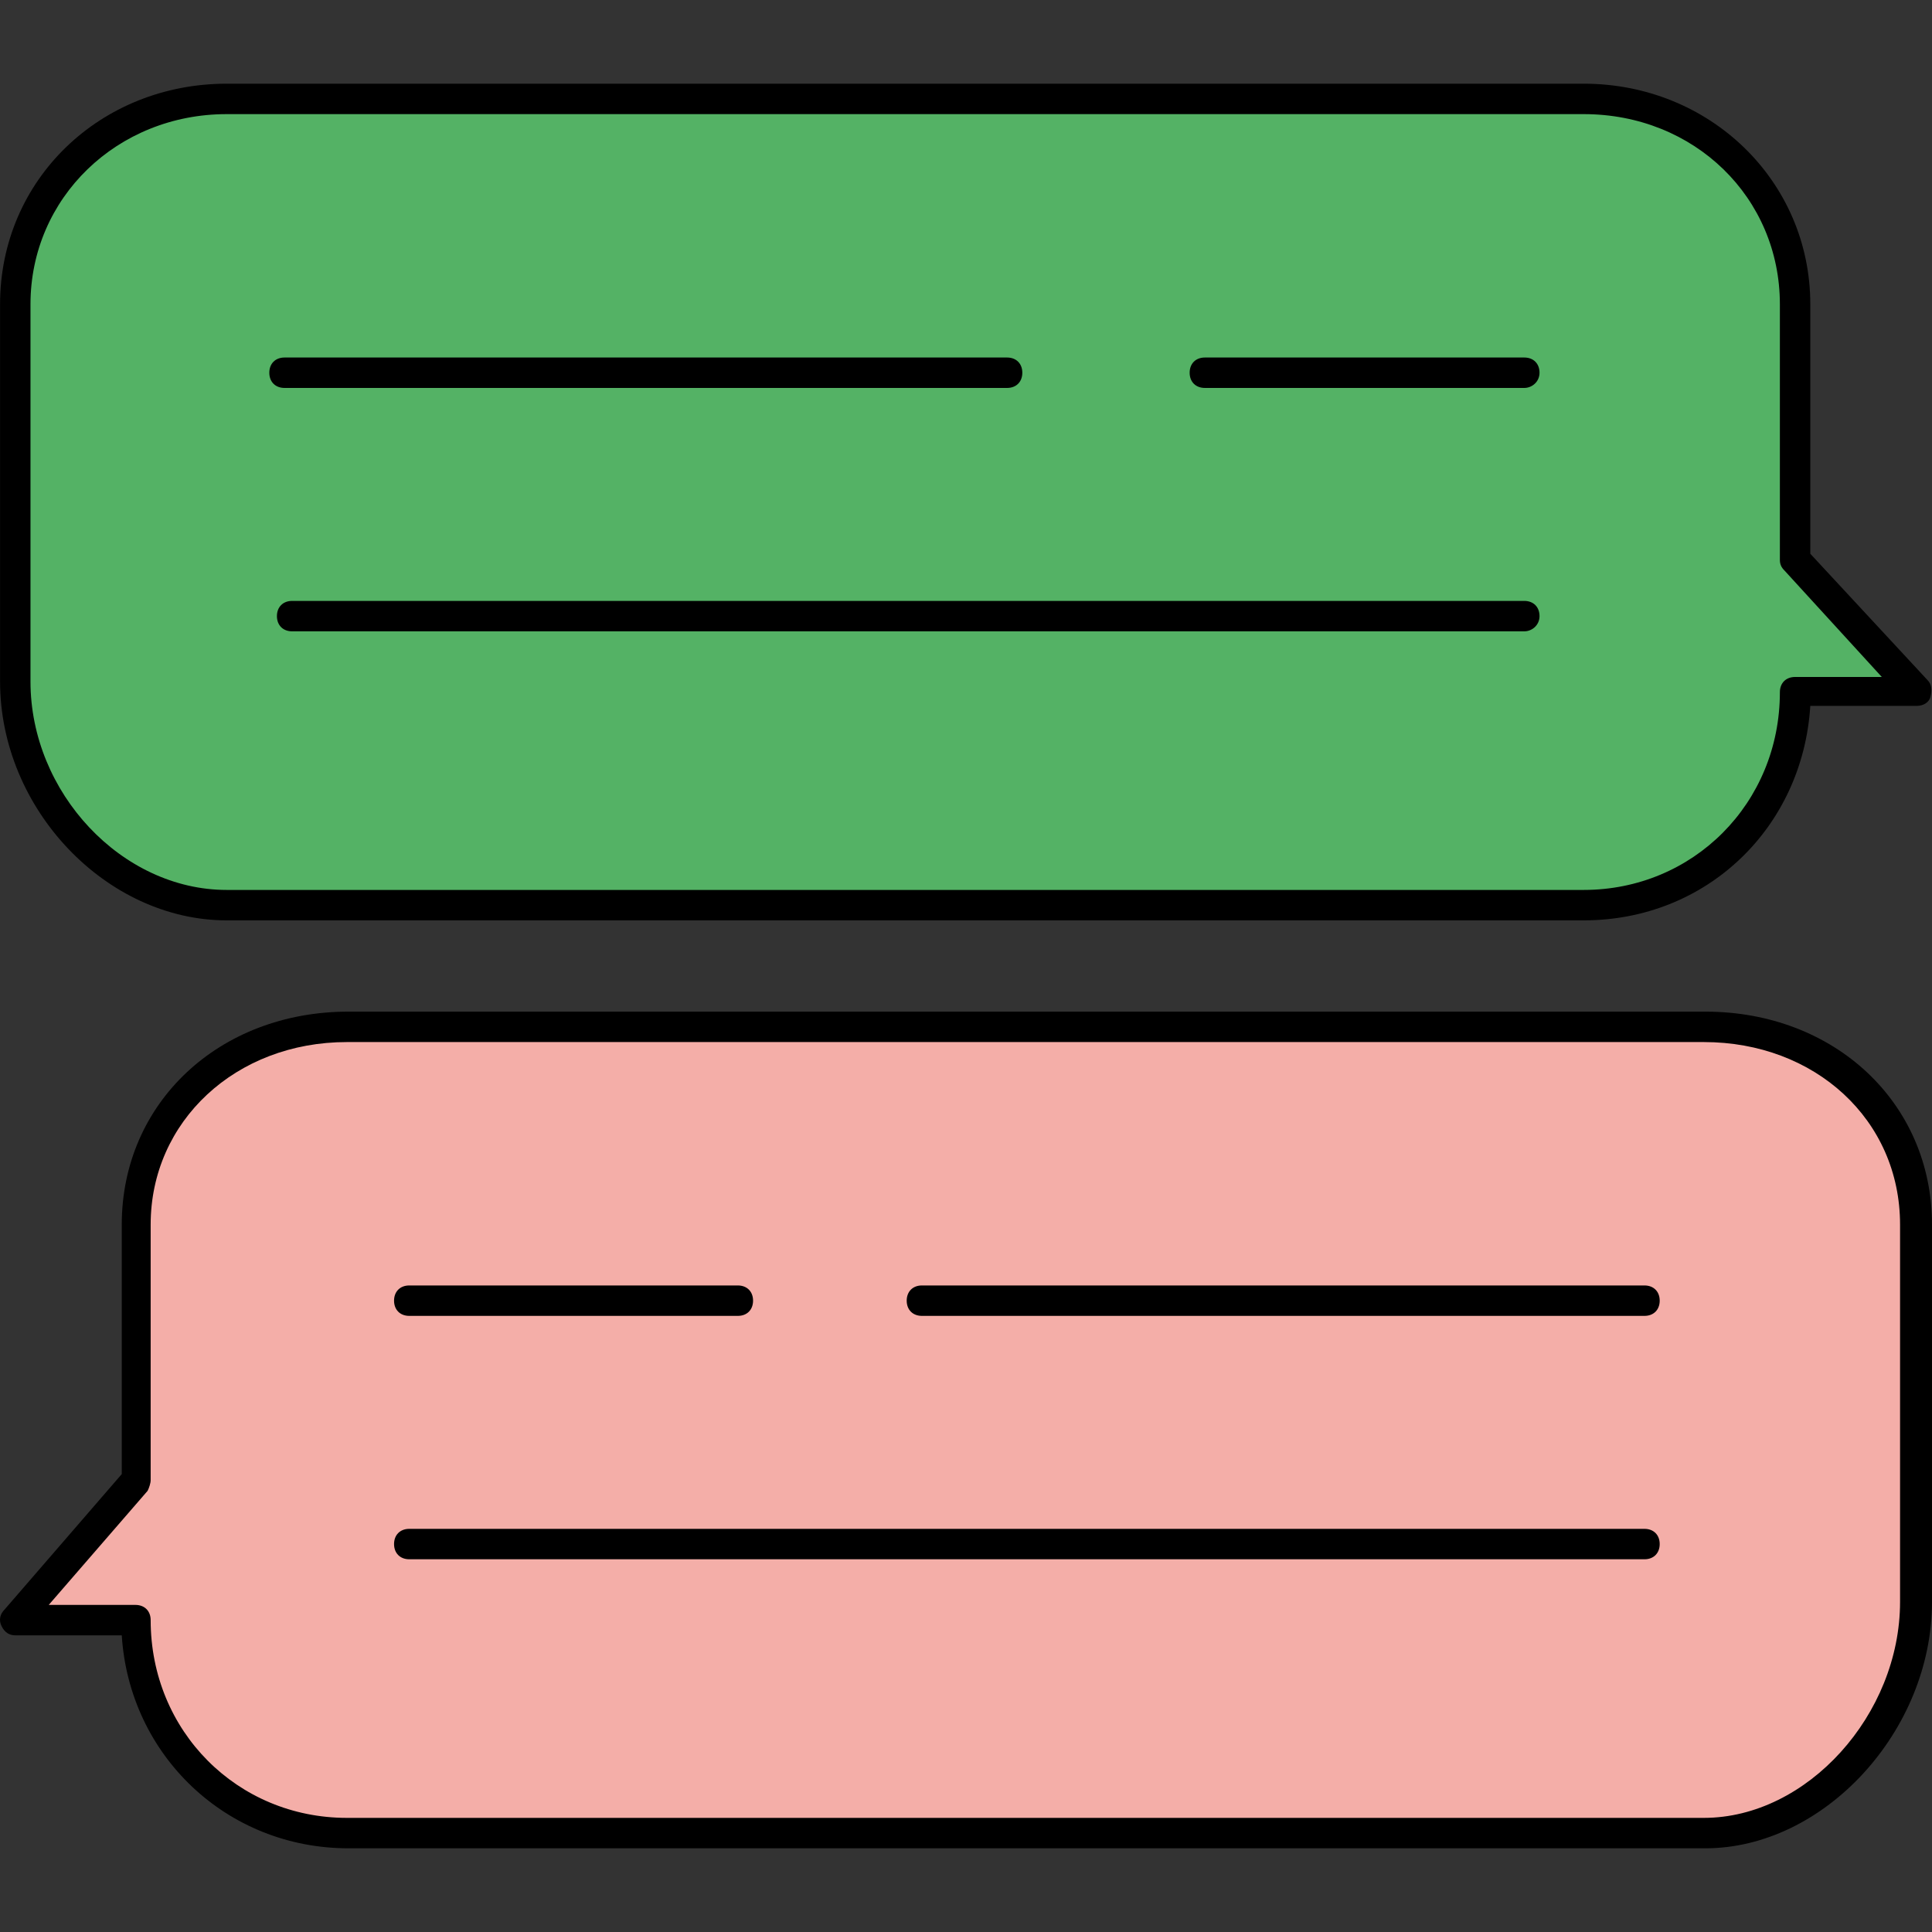 <?xml version="1.0" encoding="iso-8859-1"?>
<!-- Uploaded to: SVG Repo, www.svgrepo.com, Generator: SVG Repo Mixer Tools -->
<svg height="800px" width="800px" version="1.1" id="Layer_1" xmlns="http://www.w3.org/2000/svg" xmlns:xlink="http://www.w3.org/1999/xlink" 
	 viewBox="0 0 508.016 508.016" xml:space="preserve">
<rect x="0" y="0" width="508.016" height="508.016" fill="#333333" stroke="none"/>
<path style="fill:#54B265;" d="M470.016,147.608v-67.6c0-29.6-24-52-53.6-52h-356.8c-29.6,0-53.6,22.8-53.6,52v99.2
	c0,29.6,24,56.8,53.6,56.8h356.8c29.6,0,53.6-24.4,53.6-53.6c0-1.2,0.8-2.4,2-2.4h26.8l-28.4-29.6
	C470.416,150.008,470.016,148.008,470.016,147.608z M75.616,96.008h189.6c1.2,0,2,0.8,2,2s-0.8,2-2,2h-189.6c-1.2,0-2-0.8-2-2
	S74.416,96.008,75.616,96.008z M400.816,164.008h-325.2c-1.2,0-2-0.8-2-2s0.8-2,2-2h325.2c1.2,0,2,0.8,2,2
	S402.016,164.008,400.816,164.008z M400.816,100.008h-83.2c-1.2,0-2-0.8-2-2s0.8-2,2-2h83.2c1.2,0,2,0.8,2,2
	S402.016,100.008,400.816,100.008z"/>
<g>
	<path style="fill:#F4EFEF;" d="M400.816,160.008h-325.2c-1.2,0-2,0.8-2,2s0.8,2,2,2h325.2c1.2,0,2-0.8,2-2
		S402.016,160.008,400.816,160.008z"/>
	<path style="fill:#F4EFEF;" d="M75.616,100.008h189.6c1.2,0,2-0.8,2-2s-0.8-2-2-2h-189.6c-1.2,0-2,0.8-2,2
		S74.416,100.008,75.616,100.008z"/>
	<path style="fill:#F4EFEF;" d="M400.816,96.008h-83.2c-1.2,0-2,0.8-2,2s0.8,2,2,2h83.2c1.2,0,2-0.8,2-2
		S402.016,96.008,400.816,96.008z"/>
</g>
<path style="fill:#F4AEA8;" d="M448.416,272.008h-356.8c-29.6,0-53.6,20.4-53.6,50v67.2c0,0.4-0.4,3.6-0.8,4l-28.4,30.8h26.8
	c1.2,0,2,1.2,2,2.4c0,29.6,24,53.6,53.6,53.6h356.8c29.6,0,53.6-29.2,53.6-58.8v-99.2
	C502.016,292.408,478.016,272.008,448.416,272.008z M107.216,340.008h83.2c1.2,0,2,0.8,2,2s-0.8,2-2,2h-83.2c-1.2,0-2-0.8-2-2
	S106.016,340.008,107.216,340.008z M432.416,408.008h-325.2c-1.2,0-2-0.8-2-2s0.8-2,2-2h325.2c1.2,0,2,0.8,2,2
	S433.616,408.008,432.416,408.008z M432.416,344.008h-189.6c-1.2,0-2-0.8-2-2s0.8-2,2-2h189.6c1.2,0,2,0.8,2,2
	S433.616,344.008,432.416,344.008z"/>
<g>
	<path style="fill:#F4EFEF;" d="M432.416,404.008h-325.2c-1.2,0-2,0.8-2,2s0.8,2,2,2h325.2c1.2,0,2-0.8,2-2
		S433.616,404.008,432.416,404.008z"/>
	<path style="fill:#F4EFEF;" d="M432.416,340.008h-189.6c-1.2,0-2,0.8-2,2s0.8,2,2,2h189.6c1.2,0,2-0.8,2-2
		S433.616,340.008,432.416,340.008z"/>
	<path style="fill:#F4EFEF;" d="M107.216,344.008h83.2c1.2,0,2-0.8,2-2s-0.8-2-2-2h-83.2c-1.2,0-2,0.8-2,2
		S106.016,344.008,107.216,344.008z"/>
</g>
<path d="M400.816,166.008h-324c-2.4,0-4-1.6-4-4s1.6-4,4-4h324c2.4,0,4,1.6,4,4S402.816,166.008,400.816,166.008z"/>
<path d="M264.816,102.008h-190c-2.4,0-4-1.6-4-4s1.6-4,4-4h190c2.4,0,4,1.6,4,4S267.216,102.008,264.816,102.008z"/>
<path d="M400.816,102.008h-84c-2.4,0-4-1.6-4-4s1.6-4,4-4h84c2.4,0,4,1.6,4,4S402.816,102.008,400.816,102.008z"/>
<path d="M416.416,242.008h-356.8c-31.6,0-59.6-29.2-59.6-62.8v-99.2c0-32.8,26.4-58,59.6-58h356.8c33.2,0,59.6,25.6,59.6,58v65.6
	l30.8,33.2c1.2,1.2,1.2,2.8,0.8,4.4s-2,2.4-3.6,2.4h-28C474.016,217.608,448.816,242.008,416.416,242.008z M59.616,30.008
	c-28.8,0-51.6,22-51.6,50v99.2c0,29.2,24,54.8,51.6,54.8h356.8c28.8,0,51.6-22.8,51.6-52c0-2.4,1.6-4,4-4h22.8l-25.6-28
	c-0.8-0.8-1.2-1.6-1.2-2.8v-67.2c0-28-22.4-50-51.6-50H59.616z"/>
<path d="M432.416,410.008h-324.8c-2.4,0-4-1.6-4-4s1.6-4,4-4h324.8c2.4,0,4,1.6,4,4S434.816,410.008,432.416,410.008z"/>
<path d="M432.416,346.008h-190c-2.4,0-4-1.6-4-4s1.6-4,4-4h190c2.4,0,4,1.6,4,4S434.816,346.008,432.416,346.008z"/>
<path d="M194.016,346.008h-86.4c-2.4,0-4-1.6-4-4s1.6-4,4-4h86.4c2.4,0,4,1.6,4,4S196.416,346.008,194.016,346.008z"/>
<path d="M448.416,486.008h-356.8c-32,0-57.6-24.4-59.6-56h-28c-1.6,0-2.8-0.8-3.6-2.4s-0.4-3.2,0.8-4.4l30.8-35.6v-65.6
	c0-32,25.6-56,59.6-56h356.8c34,0,59.6,24,59.6,56v99.2C508.016,455.208,479.616,486.008,448.416,486.008z M12.816,422.008h22.8
	c2.4,0,4,1.6,4,4c0,29.2,22.8,52,51.6,52h356.8c27.2,0,51.6-27.2,51.6-56.8v-99.2c0-27.6-22.4-48-51.6-48h-356.8
	c-29.2,0-51.6,20.8-51.6,48v67.2c0,0.8-0.4,2-0.8,2.8L12.816,422.008z"/>
</svg>